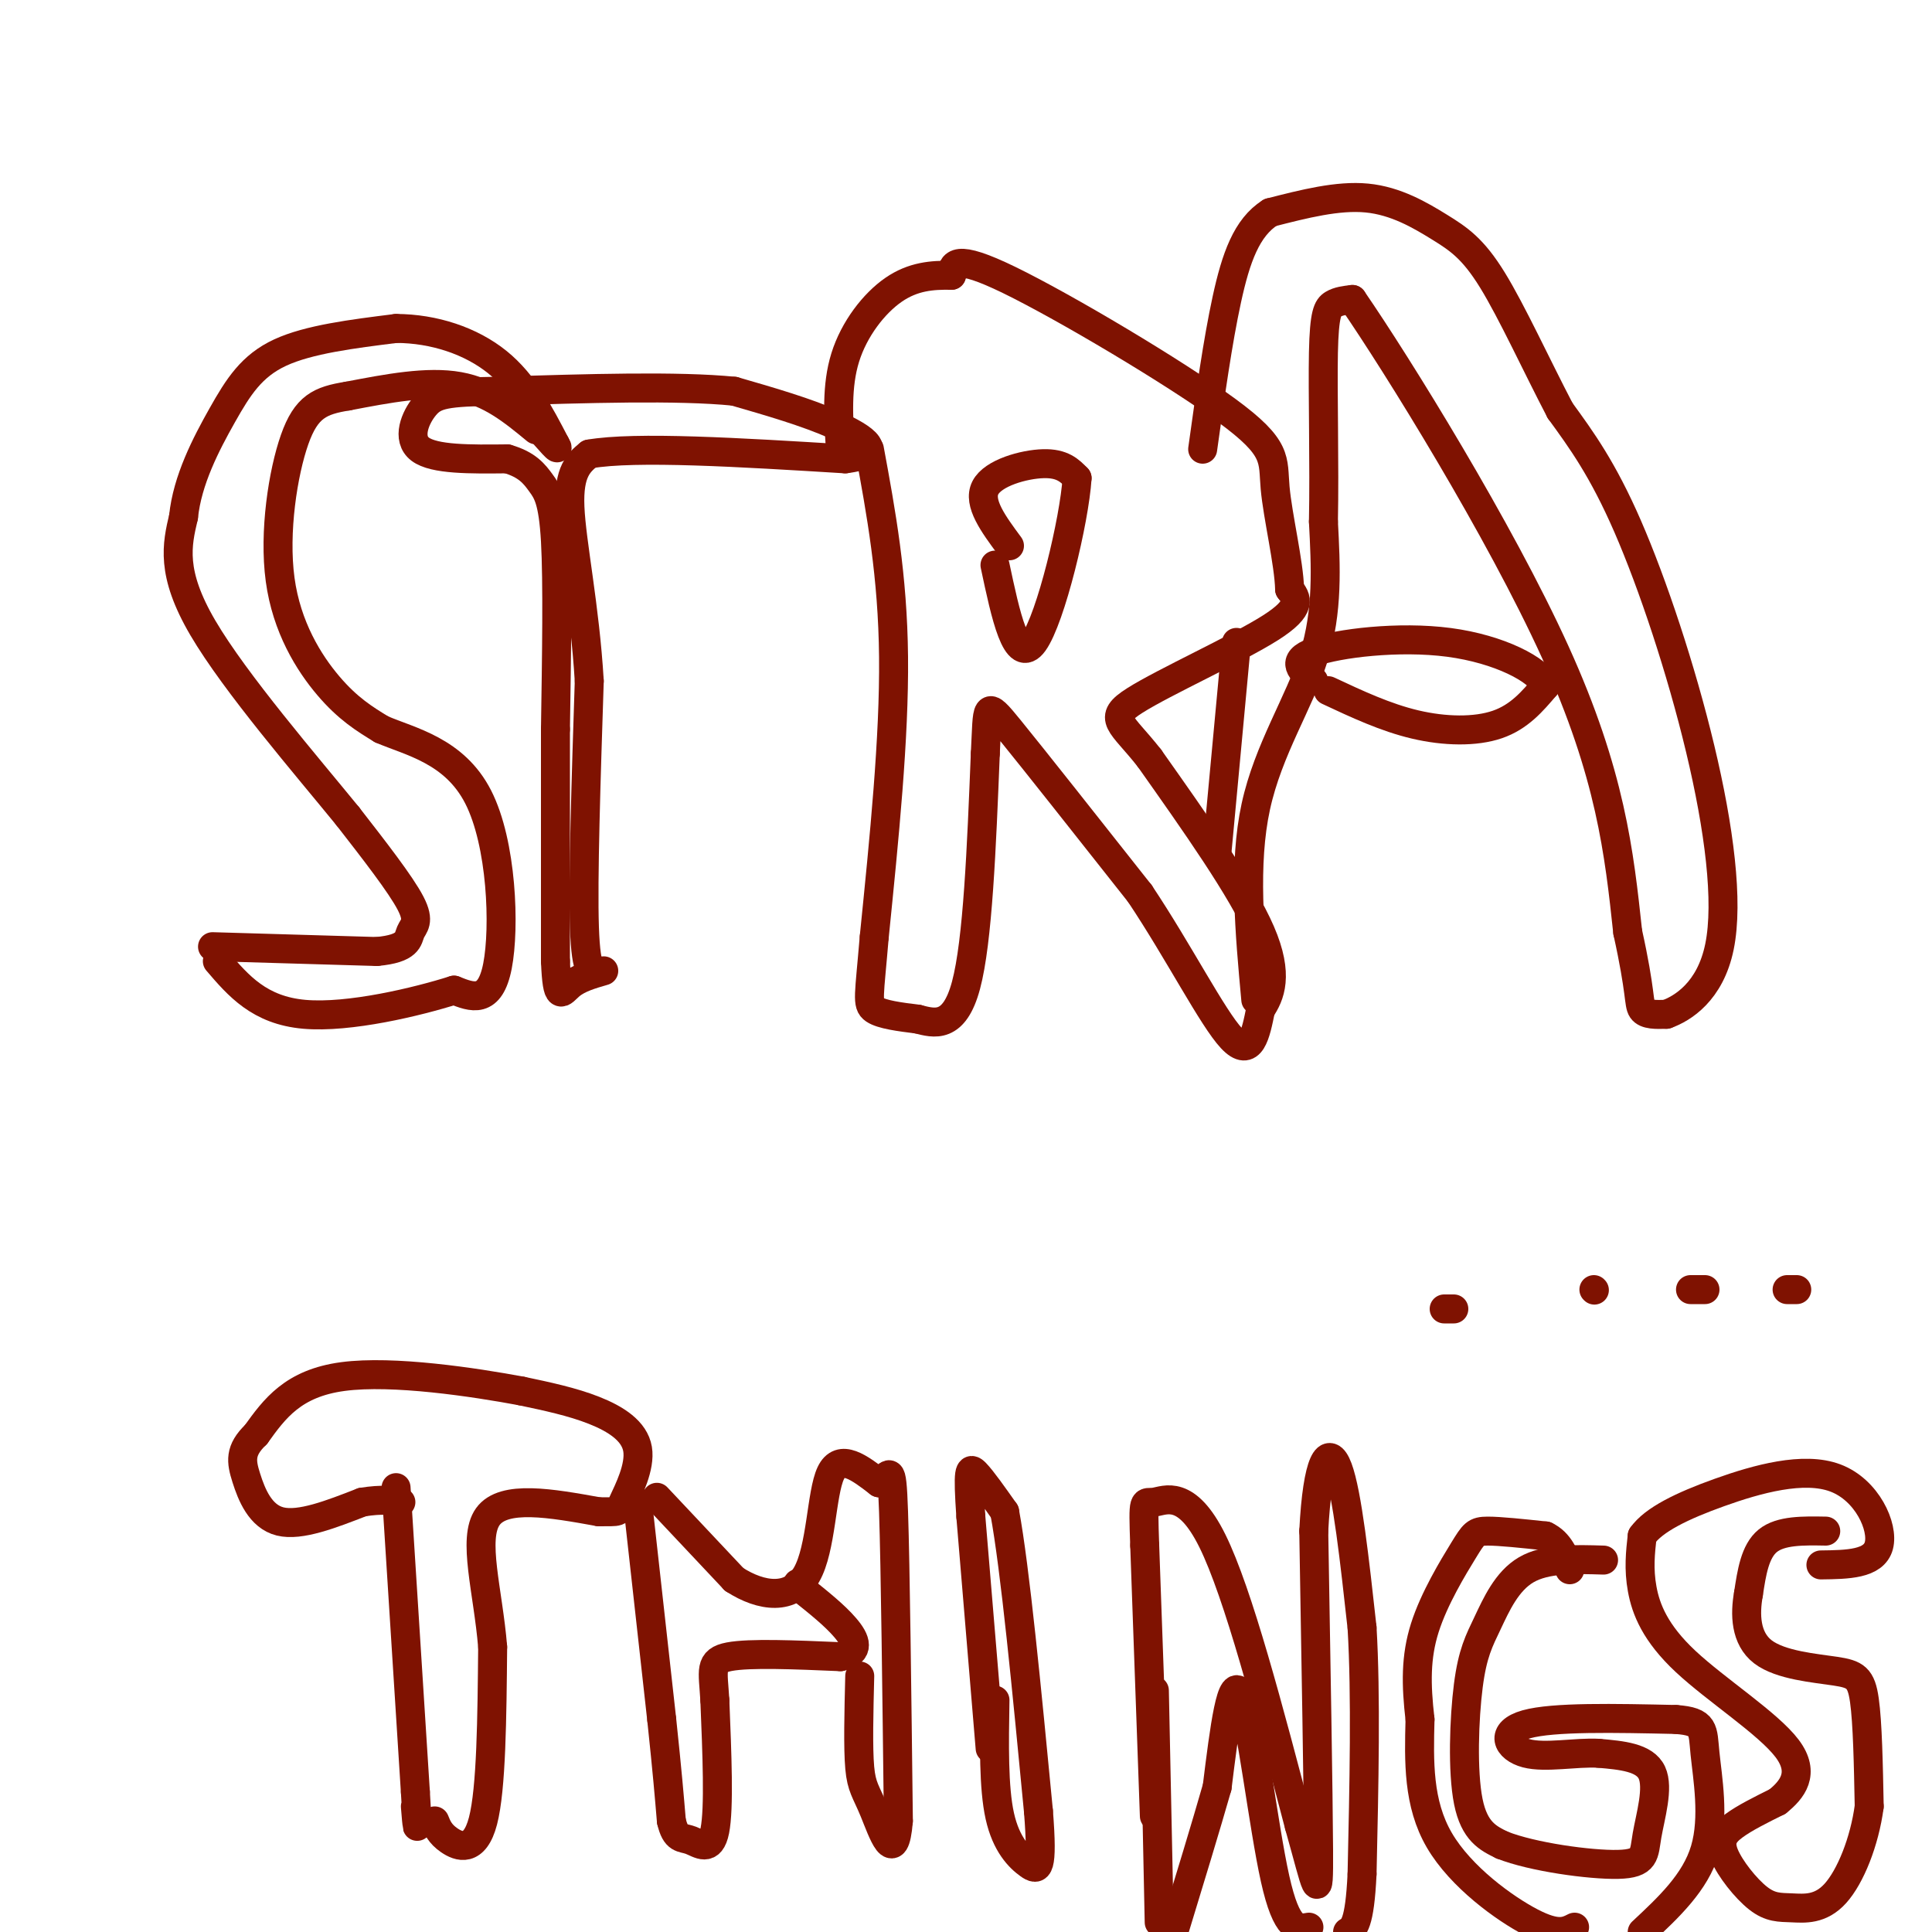 <svg viewBox='0 0 400 400' version='1.1' xmlns='http://www.w3.org/2000/svg' xmlns:xlink='http://www.w3.org/1999/xlink'><g fill='none' stroke='#7F1201' stroke-width='6' stroke-linecap='round' stroke-linejoin='round'><path d='M111,89c-4.750,-3.917 -9.500,-7.833 -16,-9c-6.500,-1.167 -14.750,0.417 -23,2'/><path d='M72,82c-5.743,0.912 -8.601,2.193 -11,9c-2.399,6.807 -4.338,19.140 -3,29c1.338,9.860 5.954,17.246 10,22c4.046,4.754 7.523,6.877 11,9'/><path d='M79,151c5.881,2.536 15.083,4.375 20,14c4.917,9.625 5.548,27.036 4,35c-1.548,7.964 -5.274,6.482 -9,5'/><path d='M94,205c-7.489,2.378 -21.711,5.822 -31,5c-9.289,-0.822 -13.644,-5.911 -18,-11'/><path d='M44,196c0.000,0.000 34.000,1.000 34,1'/><path d='M78,197c6.690,-0.607 6.417,-2.625 7,-4c0.583,-1.375 2.024,-2.107 0,-6c-2.024,-3.893 -7.512,-10.946 -13,-18'/><path d='M72,169c-8.511,-10.444 -23.289,-27.556 -30,-39c-6.711,-11.444 -5.356,-17.222 -4,-23'/><path d='M38,107c0.762,-7.595 4.667,-15.083 8,-21c3.333,-5.917 6.095,-10.262 12,-13c5.905,-2.738 14.952,-3.869 24,-5'/><path d='M82,68c7.867,0.022 15.533,2.578 21,7c5.467,4.422 8.733,10.711 12,17'/><path d='M115,92c1.333,2.167 -1.333,-0.917 -4,-4'/><path d='M124,201c-1.333,0.500 -2.667,1.000 -3,-9c-0.333,-10.000 0.333,-30.500 1,-51'/><path d='M122,141c-0.911,-15.444 -3.689,-28.556 -4,-36c-0.311,-7.444 1.844,-9.222 4,-11'/><path d='M122,94c9.500,-1.667 31.250,-0.333 53,1'/><path d='M175,95c8.733,-1.089 4.067,-4.311 -2,-7c-6.067,-2.689 -13.533,-4.844 -21,-7'/><path d='M152,81c-11.667,-1.167 -30.333,-0.583 -49,0'/><path d='M103,81c-10.702,0.167 -12.958,0.583 -15,3c-2.042,2.417 -3.869,6.833 -1,9c2.869,2.167 10.435,2.083 18,2'/><path d='M105,95c4.190,1.190 5.667,3.167 7,5c1.333,1.833 2.524,3.524 3,12c0.476,8.476 0.238,23.738 0,39'/><path d='M115,151c0.000,14.500 0.000,31.250 0,48'/><path d='M115,199c0.356,8.711 1.244,6.489 3,5c1.756,-1.489 4.378,-2.244 7,-3'/><path d='M180,93c2.417,13.083 4.833,26.167 5,43c0.167,16.833 -1.917,37.417 -4,58'/><path d='M181,194c-1.022,12.267 -1.578,13.933 0,15c1.578,1.067 5.289,1.533 9,2'/><path d='M190,211c3.444,0.889 7.556,2.111 10,-7c2.444,-9.111 3.222,-28.556 4,-48'/><path d='M204,156c0.533,-10.089 -0.133,-11.311 5,-5c5.133,6.311 16.067,20.156 27,34'/><path d='M236,185c8.156,12.222 15.044,25.778 19,30c3.956,4.222 4.978,-0.889 6,-6'/><path d='M261,209c1.956,-2.889 3.844,-7.111 0,-16c-3.844,-8.889 -13.422,-22.444 -23,-36'/><path d='M238,157c-5.857,-7.488 -9.000,-8.208 -3,-12c6.000,-3.792 21.143,-10.655 28,-15c6.857,-4.345 5.429,-6.173 4,-8'/><path d='M267,122c-0.134,-5.451 -2.469,-15.080 -3,-21c-0.531,-5.920 0.742,-8.132 -10,-16c-10.742,-7.868 -33.498,-21.391 -45,-27c-11.502,-5.609 -11.751,-3.305 -12,-1'/><path d='M197,57c-3.988,-0.083 -7.958,0.208 -12,3c-4.042,2.792 -8.155,8.083 -10,14c-1.845,5.917 -1.423,12.458 -1,19'/><path d='M209,113c-3.289,-4.444 -6.578,-8.889 -5,-12c1.578,-3.111 8.022,-4.889 12,-5c3.978,-0.111 5.489,1.444 7,3'/><path d='M223,99c-0.556,8.733 -5.444,29.067 -9,34c-3.556,4.933 -5.778,-5.533 -8,-16'/><path d='M260,207c-1.289,-14.067 -2.578,-28.133 0,-40c2.578,-11.867 9.022,-21.533 12,-31c2.978,-9.467 2.489,-18.733 2,-28'/><path d='M274,108c0.238,-11.667 -0.167,-26.833 0,-35c0.167,-8.167 0.905,-9.333 2,-10c1.095,-0.667 2.548,-0.833 4,-1'/><path d='M280,62c9.289,13.489 30.511,47.711 42,73c11.489,25.289 13.244,41.644 15,58'/><path d='M337,193c2.778,12.533 2.222,14.867 3,16c0.778,1.133 2.889,1.067 5,1'/><path d='M345,210c3.313,-1.188 9.094,-4.659 11,-14c1.906,-9.341 -0.064,-24.553 -4,-41c-3.936,-16.447 -9.839,-34.128 -15,-46c-5.161,-11.872 -9.581,-17.936 -14,-24'/><path d='M323,85c-4.845,-9.266 -9.959,-20.432 -14,-27c-4.041,-6.568 -7.011,-8.537 -11,-11c-3.989,-2.463 -8.997,-5.418 -15,-6c-6.003,-0.582 -13.002,1.209 -20,3'/><path d='M263,44c-4.889,3.089 -7.111,9.311 -9,18c-1.889,8.689 -3.444,19.844 -5,31'/><path d='M252,176c0.000,0.000 4.000,-43.000 4,-43'/><path d='M275,143c5.933,2.778 11.867,5.556 18,7c6.133,1.444 12.467,1.556 17,0c4.533,-1.556 7.267,-4.778 10,-8'/><path d='M320,142c-1.310,-3.321 -9.583,-7.625 -20,-9c-10.417,-1.375 -22.976,0.179 -28,2c-5.024,1.821 -2.512,3.911 0,6'/><path d='M299,271c0.000,0.000 2.000,0.000 2,0'/><path d='M330,267c0.000,0.000 0.100,0.100 0.1,0.1'/><path d='M350,267c0.000,0.000 3.000,0.000 3,0'/><path d='M370,267c0.000,0.000 2.000,0.000 2,0'/><path d='M82,308c0.000,0.000 4.000,63.000 4,63'/><path d='M86,371c0.667,11.000 0.333,7.000 0,3'/><path d='M90,377c0.533,1.333 1.067,2.667 3,4c1.933,1.333 5.267,2.667 7,-4c1.733,-6.667 1.867,-21.333 2,-36'/><path d='M102,341c-0.933,-11.556 -4.267,-22.444 -1,-27c3.267,-4.556 13.133,-2.778 23,-1'/><path d='M124,313c4.413,-0.056 3.946,0.305 5,-2c1.054,-2.305 3.630,-7.274 3,-11c-0.630,-3.726 -4.466,-6.207 -9,-8c-4.534,-1.793 -9.767,-2.896 -15,-4'/><path d='M108,288c-9.756,-1.822 -26.644,-4.378 -37,-3c-10.356,1.378 -14.178,6.689 -18,12'/><path d='M53,297c-3.452,3.310 -3.083,5.583 -2,9c1.083,3.417 2.881,7.976 7,9c4.119,1.024 10.560,-1.488 17,-4'/><path d='M75,311c4.167,-0.667 6.083,-0.333 8,0'/><path d='M132,311c0.000,0.000 5.000,45.000 5,45'/><path d='M137,356c1.167,11.000 1.583,16.000 2,21'/><path d='M139,377c0.917,3.952 2.208,3.333 4,4c1.792,0.667 4.083,2.619 5,-2c0.917,-4.619 0.458,-15.810 0,-27'/><path d='M148,352c-0.356,-6.200 -1.244,-8.200 3,-9c4.244,-0.800 13.622,-0.400 23,0'/><path d='M174,343c4.200,-0.978 3.200,-3.422 1,-6c-2.200,-2.578 -5.600,-5.289 -9,-8'/><path d='M166,329c-1.500,-1.500 -0.750,-1.250 0,-1'/><path d='M136,310c0.000,0.000 16.000,17.000 16,17'/><path d='M152,327c5.690,3.679 11.917,4.375 15,-1c3.083,-5.375 3.024,-16.821 5,-21c1.976,-4.179 5.988,-1.089 10,2'/><path d='M182,307c2.178,-1.200 2.622,-5.200 3,6c0.378,11.200 0.689,37.600 1,64'/><path d='M186,377c-0.798,9.762 -3.292,2.167 -5,-2c-1.708,-4.167 -2.631,-4.905 -3,-9c-0.369,-4.095 -0.185,-11.548 0,-19'/><path d='M205,362c0.000,0.000 -4.000,-48.000 -4,-48'/><path d='M201,314c-0.667,-9.822 -0.333,-10.378 1,-9c1.333,1.378 3.667,4.689 6,8'/><path d='M208,313c2.167,11.667 4.583,36.833 7,62'/><path d='M215,375c0.976,12.393 -0.083,12.375 -2,11c-1.917,-1.375 -4.690,-4.107 -6,-10c-1.310,-5.893 -1.155,-14.946 -1,-24'/><path d='M239,376c0.000,0.000 -2.000,-56.000 -2,-56'/><path d='M237,320c-0.357,-10.476 -0.250,-8.667 2,-9c2.250,-0.333 6.643,-2.810 12,8c5.357,10.810 11.679,34.905 18,59'/><path d='M269,378c3.733,13.222 4.067,16.778 4,5c-0.067,-11.778 -0.533,-38.889 -1,-66'/><path d='M272,317c0.733,-14.622 3.067,-18.178 5,-13c1.933,5.178 3.467,19.089 5,33'/><path d='M282,337c0.833,14.000 0.417,32.500 0,51'/><path d='M282,388c-0.500,10.500 -1.750,11.250 -3,12'/><path d='M271,399c-2.289,0.422 -4.578,0.844 -7,-10c-2.422,-10.844 -4.978,-32.956 -7,-38c-2.022,-5.044 -3.511,6.978 -5,19'/><path d='M252,370c-2.333,8.167 -5.667,19.083 -9,30'/><path d='M240,398c0.000,0.000 -1.000,-48.000 -1,-48'/><path d='M332,323c-5.967,-0.183 -11.933,-0.367 -16,2c-4.067,2.367 -6.234,7.284 -8,11c-1.766,3.716 -3.129,6.231 -4,13c-0.871,6.769 -1.249,17.791 0,24c1.249,6.209 4.124,7.604 7,9'/><path d='M311,382c6.206,2.467 18.220,4.136 24,4c5.780,-0.136 5.325,-2.075 6,-6c0.675,-3.925 2.478,-9.836 1,-13c-1.478,-3.164 -6.239,-3.582 -11,-4'/><path d='M331,363c-4.726,-0.274 -11.042,1.042 -15,0c-3.958,-1.042 -5.560,-4.440 0,-6c5.560,-1.560 18.280,-1.280 31,-1'/><path d='M347,356c6.000,0.440 5.500,2.042 6,7c0.500,4.958 2.000,13.274 0,20c-2.000,6.726 -7.500,11.863 -13,17'/><path d='M326,399c-1.778,0.911 -3.556,1.822 -9,-1c-5.444,-2.822 -14.556,-9.378 -19,-17c-4.444,-7.622 -4.222,-16.311 -4,-25'/><path d='M294,356c-0.836,-7.268 -0.925,-12.938 1,-19c1.925,-6.062 5.864,-12.517 8,-16c2.136,-3.483 2.467,-3.995 5,-4c2.533,-0.005 7.266,0.498 12,1'/><path d='M320,318c2.833,1.333 3.917,4.167 5,7'/><path d='M378,317c-4.667,-0.083 -9.333,-0.167 -12,2c-2.667,2.167 -3.333,6.583 -4,11'/><path d='M362,330c-0.756,4.203 -0.646,9.209 3,12c3.646,2.791 10.828,3.367 15,4c4.172,0.633 5.335,1.324 6,6c0.665,4.676 0.833,13.338 1,22'/><path d='M387,374c-0.968,7.299 -3.887,14.547 -7,18c-3.113,3.453 -6.420,3.110 -9,3c-2.580,-0.110 -4.434,0.012 -7,-2c-2.566,-2.012 -5.845,-6.157 -7,-9c-1.155,-2.843 -0.187,-4.384 2,-6c2.187,-1.616 5.594,-3.308 9,-5'/><path d='M368,373c2.974,-2.378 5.911,-5.823 2,-11c-3.911,-5.177 -14.668,-12.086 -21,-18c-6.332,-5.914 -8.238,-10.833 -9,-15c-0.762,-4.167 -0.381,-7.584 0,-11'/><path d='M340,318c2.351,-3.348 8.228,-6.217 16,-9c7.772,-2.783 17.439,-5.480 24,-3c6.561,2.480 10.018,10.137 9,14c-1.018,3.863 -6.509,3.931 -12,4'/></g>
</svg>